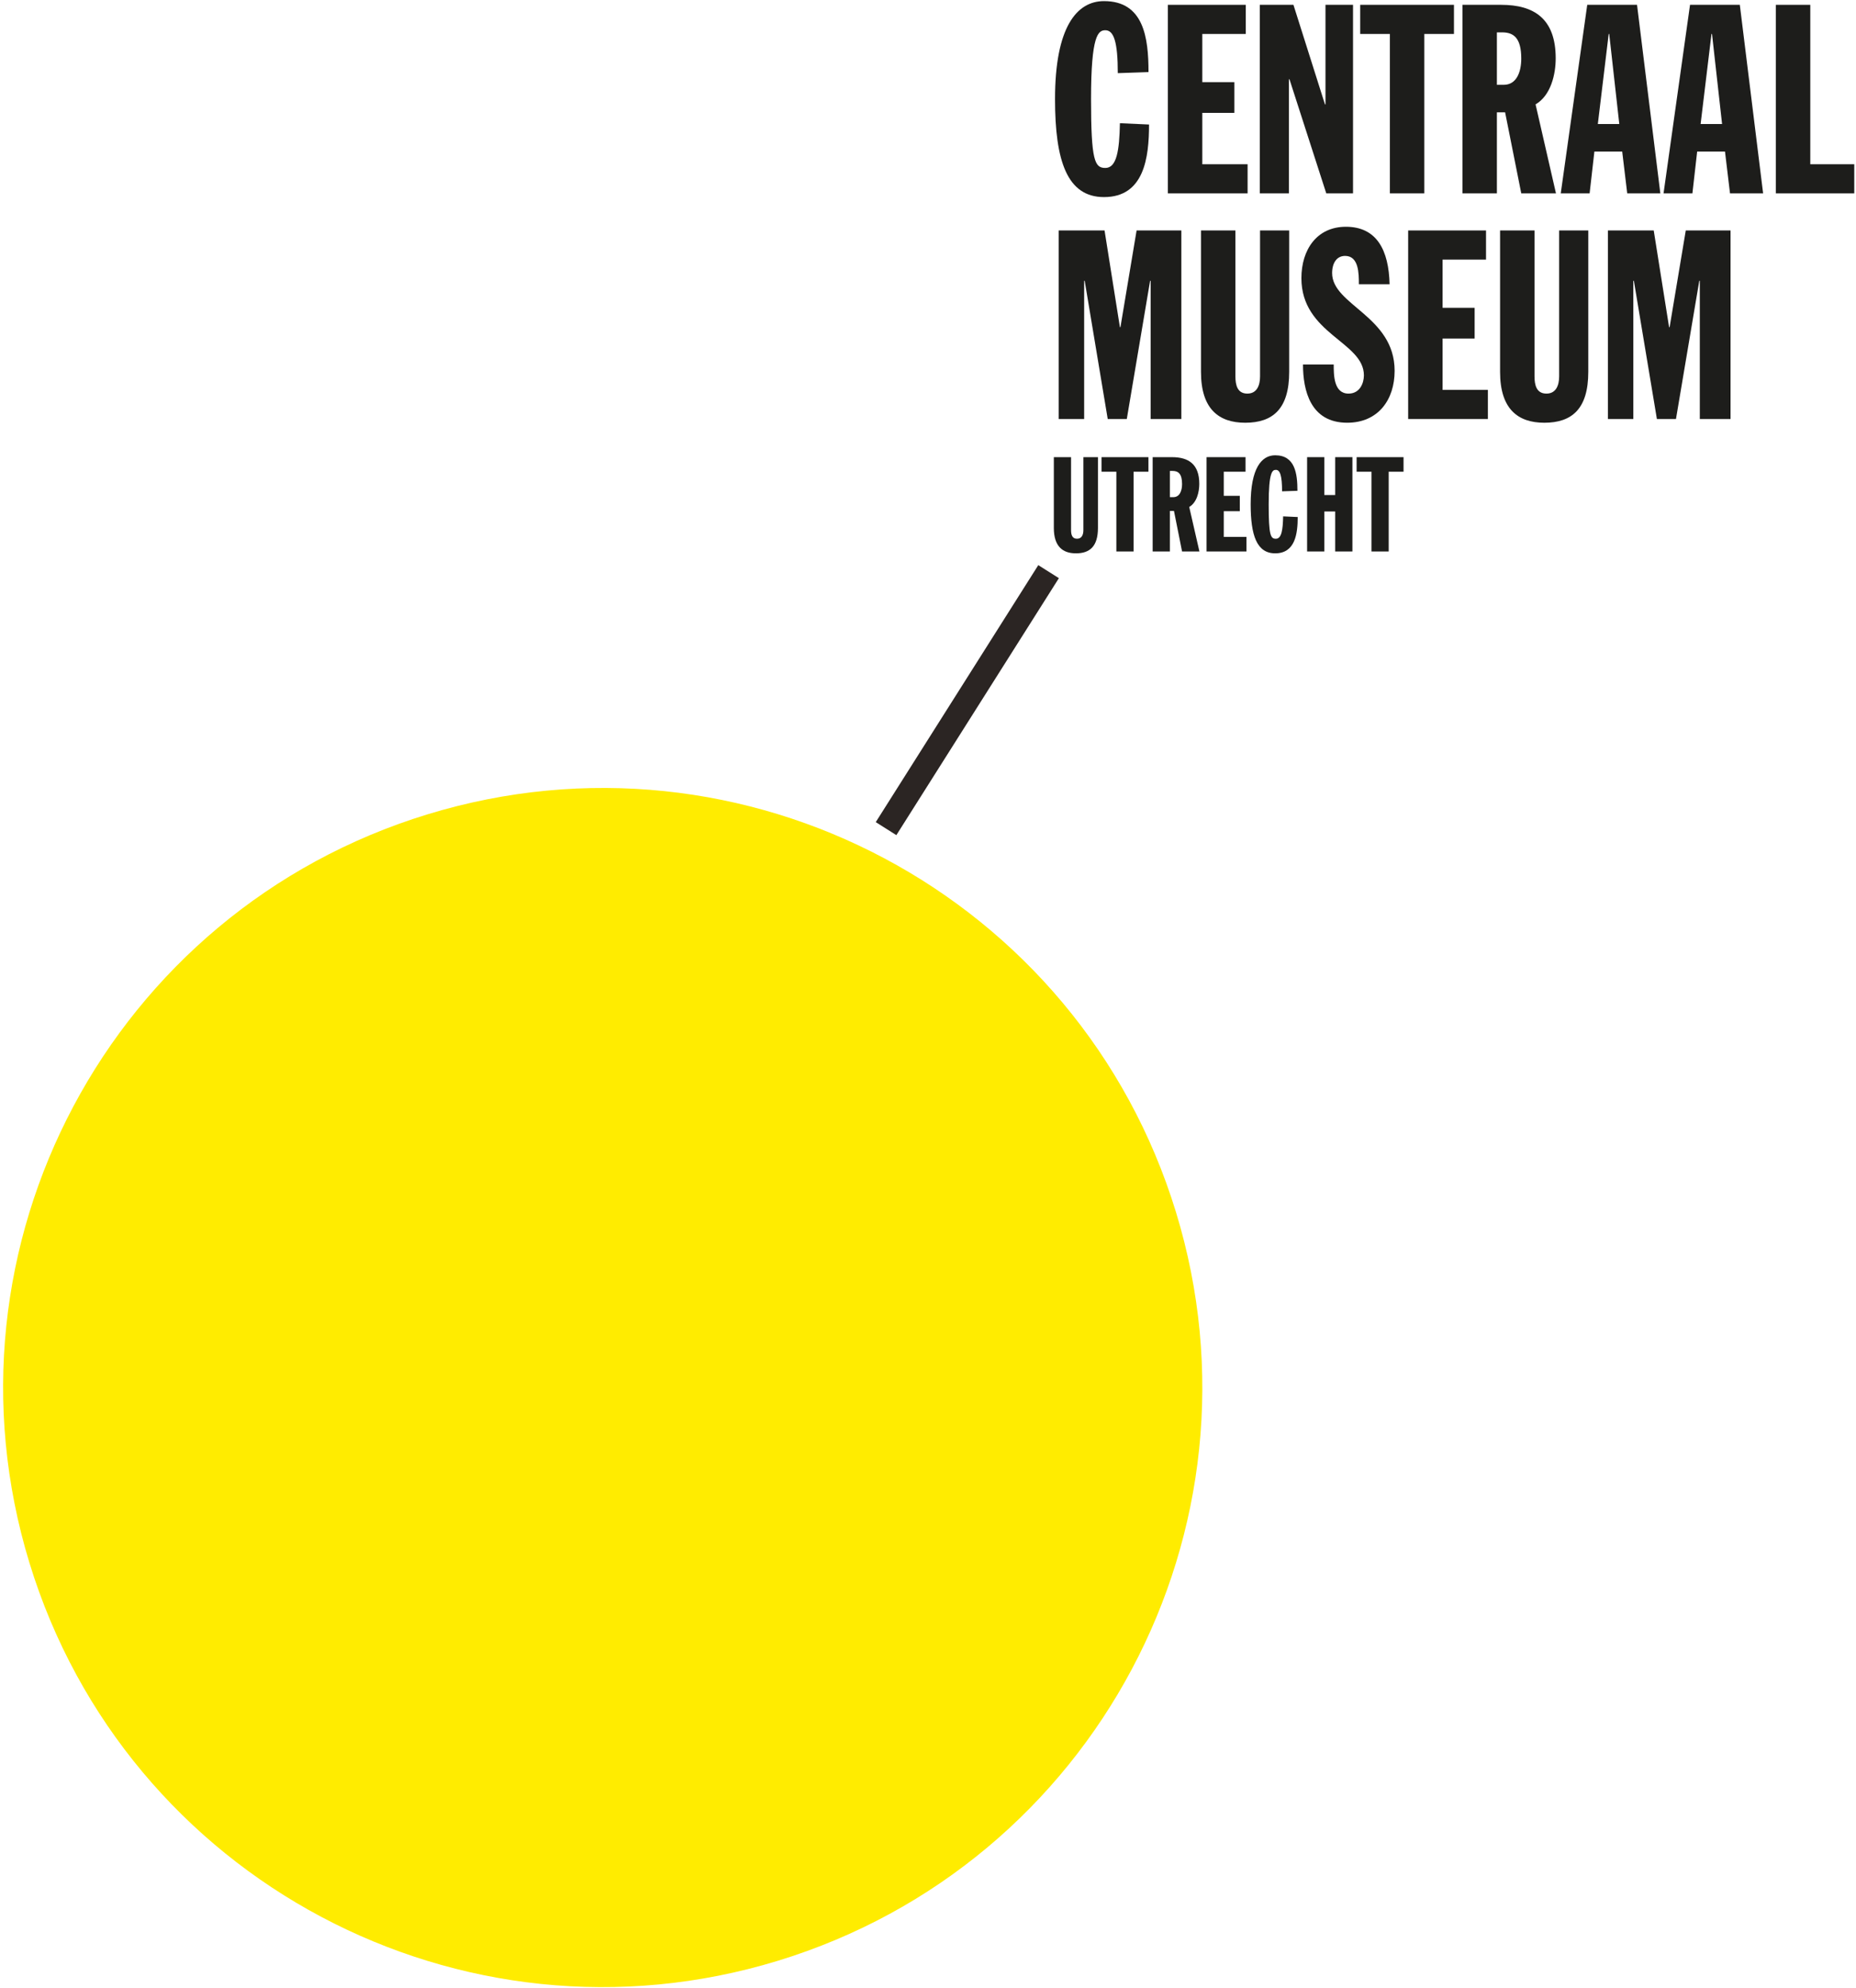 <?xml version="1.0" encoding="UTF-8"?>
<svg width="354px" height="379px" viewBox="0 0 354 379" version="1.1" xmlns="http://www.w3.org/2000/svg" xmlns:xlink="http://www.w3.org/1999/xlink">
    <!-- Generator: Sketch 50.2 (55047) - http://www.bohemiancoding.com/sketch -->
    <title>logo</title>
    <desc>Created with Sketch.</desc>
    <defs></defs>
    <g id="design" stroke="none" stroke-width="1" fill="none" fill-rule="evenodd">
        <g id="05-single-content-portrait" transform="translate(-80, -53)">
            <g id="logo" transform="translate(52, 53)">
                <g id="wordmark" transform="translate(229, 0)" fill="#1D1D1B">
                    <path d="M12.199,13.947 C12.199,7.989 11.441,5.768 9.824,5.768 C8.46,5.768 7.098,6.676 7.098,18.897 C7.098,30.712 7.805,32.025 9.824,32.025 C11.997,32.025 12.502,28.692 12.604,23.491 L18.16,23.744 C18.16,30.005 17.25,37.58 9.572,37.58 C2.55,37.58 0.228,30.712 0.228,18.897 C0.228,5.162 4.369,0.212 9.572,0.212 C17.151,0.212 18.059,7.183 18.059,13.747 L12.199,13.947 Z" id="Fill-1"></path>
                    <polygon id="Fill-3" points="21.752 0.92 36.604 0.92 36.604 6.476 28.319 6.476 28.319 15.665 34.431 15.665 34.431 21.522 28.319 21.522 28.319 31.319 36.958 31.319 36.958 36.873 21.752 36.873"></polygon>
                    <polygon id="Fill-5" points="39.285 0.92 45.701 0.92 51.714 19.905 51.813 19.905 51.813 0.92 57.066 0.92 57.066 36.873 51.964 36.873 44.943 15.109 44.842 15.109 44.842 36.873 39.285 36.873"></polygon>
                    <polygon id="Fill-7" points="64.095 6.475 58.437 6.475 58.437 0.919 76.319 0.919 76.319 6.475 70.662 6.475 70.662 36.872 64.095 36.872"></polygon>
                    <path d="M84.507,16.17 L85.821,16.17 C88.247,16.17 89.154,13.746 89.154,11.17 C89.154,7.282 87.741,6.171 85.518,6.171 L84.507,6.171 L84.507,16.17 Z M77.94,0.92 L85.316,0.92 C91.58,0.92 95.723,3.545 95.723,11.121 C95.723,14.15 94.814,18.189 91.883,19.906 L95.774,36.871 L89.154,36.871 L86.074,21.421 L84.507,21.421 L84.507,36.871 L77.94,36.871 L77.94,0.92 Z" id="Fill-9"></path>
                    <path d="M105.931,6.475 L105.83,6.475 L103.759,23.643 L107.851,23.643 L105.931,6.475 Z M101.739,0.919 L111.235,0.919 L115.68,36.872 L109.365,36.872 L108.407,28.894 L103.102,28.894 L102.192,36.872 L96.688,36.872 L101.739,0.919 Z" id="Fill-11"></path>
                    <path d="M125.536,6.475 L125.435,6.475 L123.363,23.643 L127.456,23.643 L125.536,6.475 Z M121.344,0.919 L130.84,0.919 L135.284,36.872 L128.97,36.872 L128.012,28.894 L122.706,28.894 L121.797,36.872 L116.293,36.872 L121.344,0.919 Z" id="Fill-13"></path>
                    <polygon id="Fill-15" points="137.715 0.92 144.282 0.92 144.282 31.319 152.668 31.319 152.668 36.873 137.715 36.873"></polygon>
                    <polygon id="Fill-17" points="0.934 43.946 9.674 43.946 12.602 62.378 12.705 62.378 15.786 43.946 24.323 43.946 24.323 79.899 18.464 79.899 18.464 53.541 18.363 53.541 13.916 79.899 10.28 79.899 5.886 53.541 5.783 53.541 5.783 79.899 0.934 79.899"></polygon>
                    <path d="M28.067,43.946 L34.634,43.946 L34.634,71.769 C34.634,73.385 34.988,75.052 36.908,75.052 C38.727,75.052 39.334,73.486 39.334,71.769 L39.334,43.946 L44.89,43.946 L44.89,70.91 C44.89,77.979 41.757,80.606 36.504,80.606 C31.453,80.606 28.067,77.979 28.067,70.91 L28.067,43.946 Z" id="Fill-19"></path>
                    <path d="M53.382,69.496 C53.382,71.517 53.382,75.052 56.212,75.052 C58.383,75.052 59.141,73.032 59.141,71.567 C59.141,65.154 47.22,63.69 47.22,53.034 C47.22,47.631 50.148,43.239 55.707,43.239 C61.617,43.239 63.889,47.732 64.04,54.196 L58.181,54.196 C58.181,52.177 58.181,48.795 55.555,48.795 C53.989,48.795 53.079,50.106 53.079,52.074 C53.079,58.186 65,60.257 65,70.708 C65,76.212 61.869,80.604 55.957,80.604 C48.938,80.604 47.523,74.446 47.523,69.496 L53.382,69.496 Z" id="Fill-21"></path>
                    <polygon id="Fill-23" points="67.582 43.946 82.434 43.946 82.434 49.502 74.149 49.502 74.149 58.691 80.261 58.691 80.261 64.548 74.149 64.548 74.149 74.345 82.788 74.345 82.788 79.899 67.582 79.899"></polygon>
                    <path d="M85.114,43.946 L91.681,43.946 L91.681,71.769 C91.681,73.385 92.035,75.052 93.955,75.052 C95.774,75.052 96.38,73.486 96.38,71.769 L96.38,43.946 L101.937,43.946 L101.937,70.91 C101.937,77.979 98.804,80.606 93.551,80.606 C88.5,80.606 85.114,77.979 85.114,70.91 L85.114,43.946 Z" id="Fill-25"></path>
                    <polygon id="Fill-27" points="105.68 43.946 114.42 43.946 117.349 62.378 117.452 62.378 120.532 43.946 129.07 43.946 129.07 79.899 123.21 79.899 123.21 53.541 123.109 53.541 118.662 79.899 115.026 79.899 110.632 53.541 110.529 53.541 110.529 79.899 105.68 79.899"></polygon>
                    <path d="M0,87.167 L3.286,87.167 L3.286,101.085 C3.286,101.894 3.462,102.726 4.422,102.726 C5.334,102.726 5.637,101.944 5.637,101.085 L5.637,87.167 L8.416,87.167 L8.416,100.657 C8.416,104.195 6.85,105.508 4.22,105.508 C1.694,105.508 0,104.195 0,100.657 L0,87.167 Z" id="Fill-29"></path>
                    <polygon id="Fill-32" points="11.926 89.946 9.095 89.946 9.095 87.168 18.042 87.168 18.042 89.946 15.211 89.946 15.211 105.153 11.926 105.153"></polygon>
                    <path d="M22.133,94.796 L22.79,94.796 C24.003,94.796 24.458,93.584 24.458,92.295 C24.458,90.35 23.75,89.794 22.639,89.794 L22.133,89.794 L22.133,94.796 Z M18.849,87.168 L22.537,87.168 C25.672,87.168 27.744,88.481 27.744,92.269 C27.744,93.786 27.289,95.807 25.824,96.665 L27.768,105.153 L24.458,105.153 L22.915,97.423 L22.133,97.423 L22.133,105.153 L18.849,105.153 L18.849,87.168 Z" id="Fill-34"></path>
                    <polygon id="Fill-36" points="29.131 87.167 36.561 87.167 36.561 89.945 32.415 89.945 32.415 94.542 35.473 94.542 35.473 97.473 32.415 97.473 32.415 102.374 36.737 102.374 36.737 105.152 29.131 105.152"></polygon>
                    <path d="M43.533,93.684 C43.533,90.704 43.153,89.591 42.345,89.591 C41.662,89.591 40.981,90.047 40.981,96.159 C40.981,102.07 41.334,102.727 42.345,102.727 C43.432,102.727 43.685,101.06 43.736,98.46 L46.515,98.585 C46.515,101.717 46.06,105.507 42.218,105.507 C38.705,105.507 37.543,102.07 37.543,96.159 C37.543,89.288 39.616,86.813 42.218,86.813 C46.009,86.813 46.464,90.298 46.464,93.583 L43.533,93.684 Z" id="Fill-38"></path>
                    <polygon id="Fill-40" points="48.306 87.167 51.591 87.167 51.591 94.39 53.664 94.39 53.664 87.167 56.949 87.167 56.949 105.152 53.664 105.152 53.664 97.524 51.591 97.524 51.591 105.152 48.306 105.152"></polygon>
                    <polygon id="Fill-42" points="60.585 89.946 57.753 89.946 57.753 87.168 66.701 87.168 66.701 89.946 63.869 89.946 63.869 105.153 60.585 105.153"></polygon>
                </g>
                <g id="Group-5" transform="translate(143.028, 264.63) rotate(163) translate(-143.028, -264.63) translate(28.528, 150.13)" fill="#FFEC00">
                    <path d="M228.887,114.577 C228.887,51.455 177.696,0.284 114.548,0.284 C51.401,0.284 0.21,51.455 0.21,114.577 C0.21,177.7 51.401,228.868 114.548,228.868 C177.696,228.868 228.887,177.7 228.887,114.577" id="Fill-44"></path>
                </g>
                <path d="M197,158 L228,109" id="Stroke-1" stroke="#2B2523" stroke-width="4.647"></path>
            </g>
        </g>
    </g>
</svg>